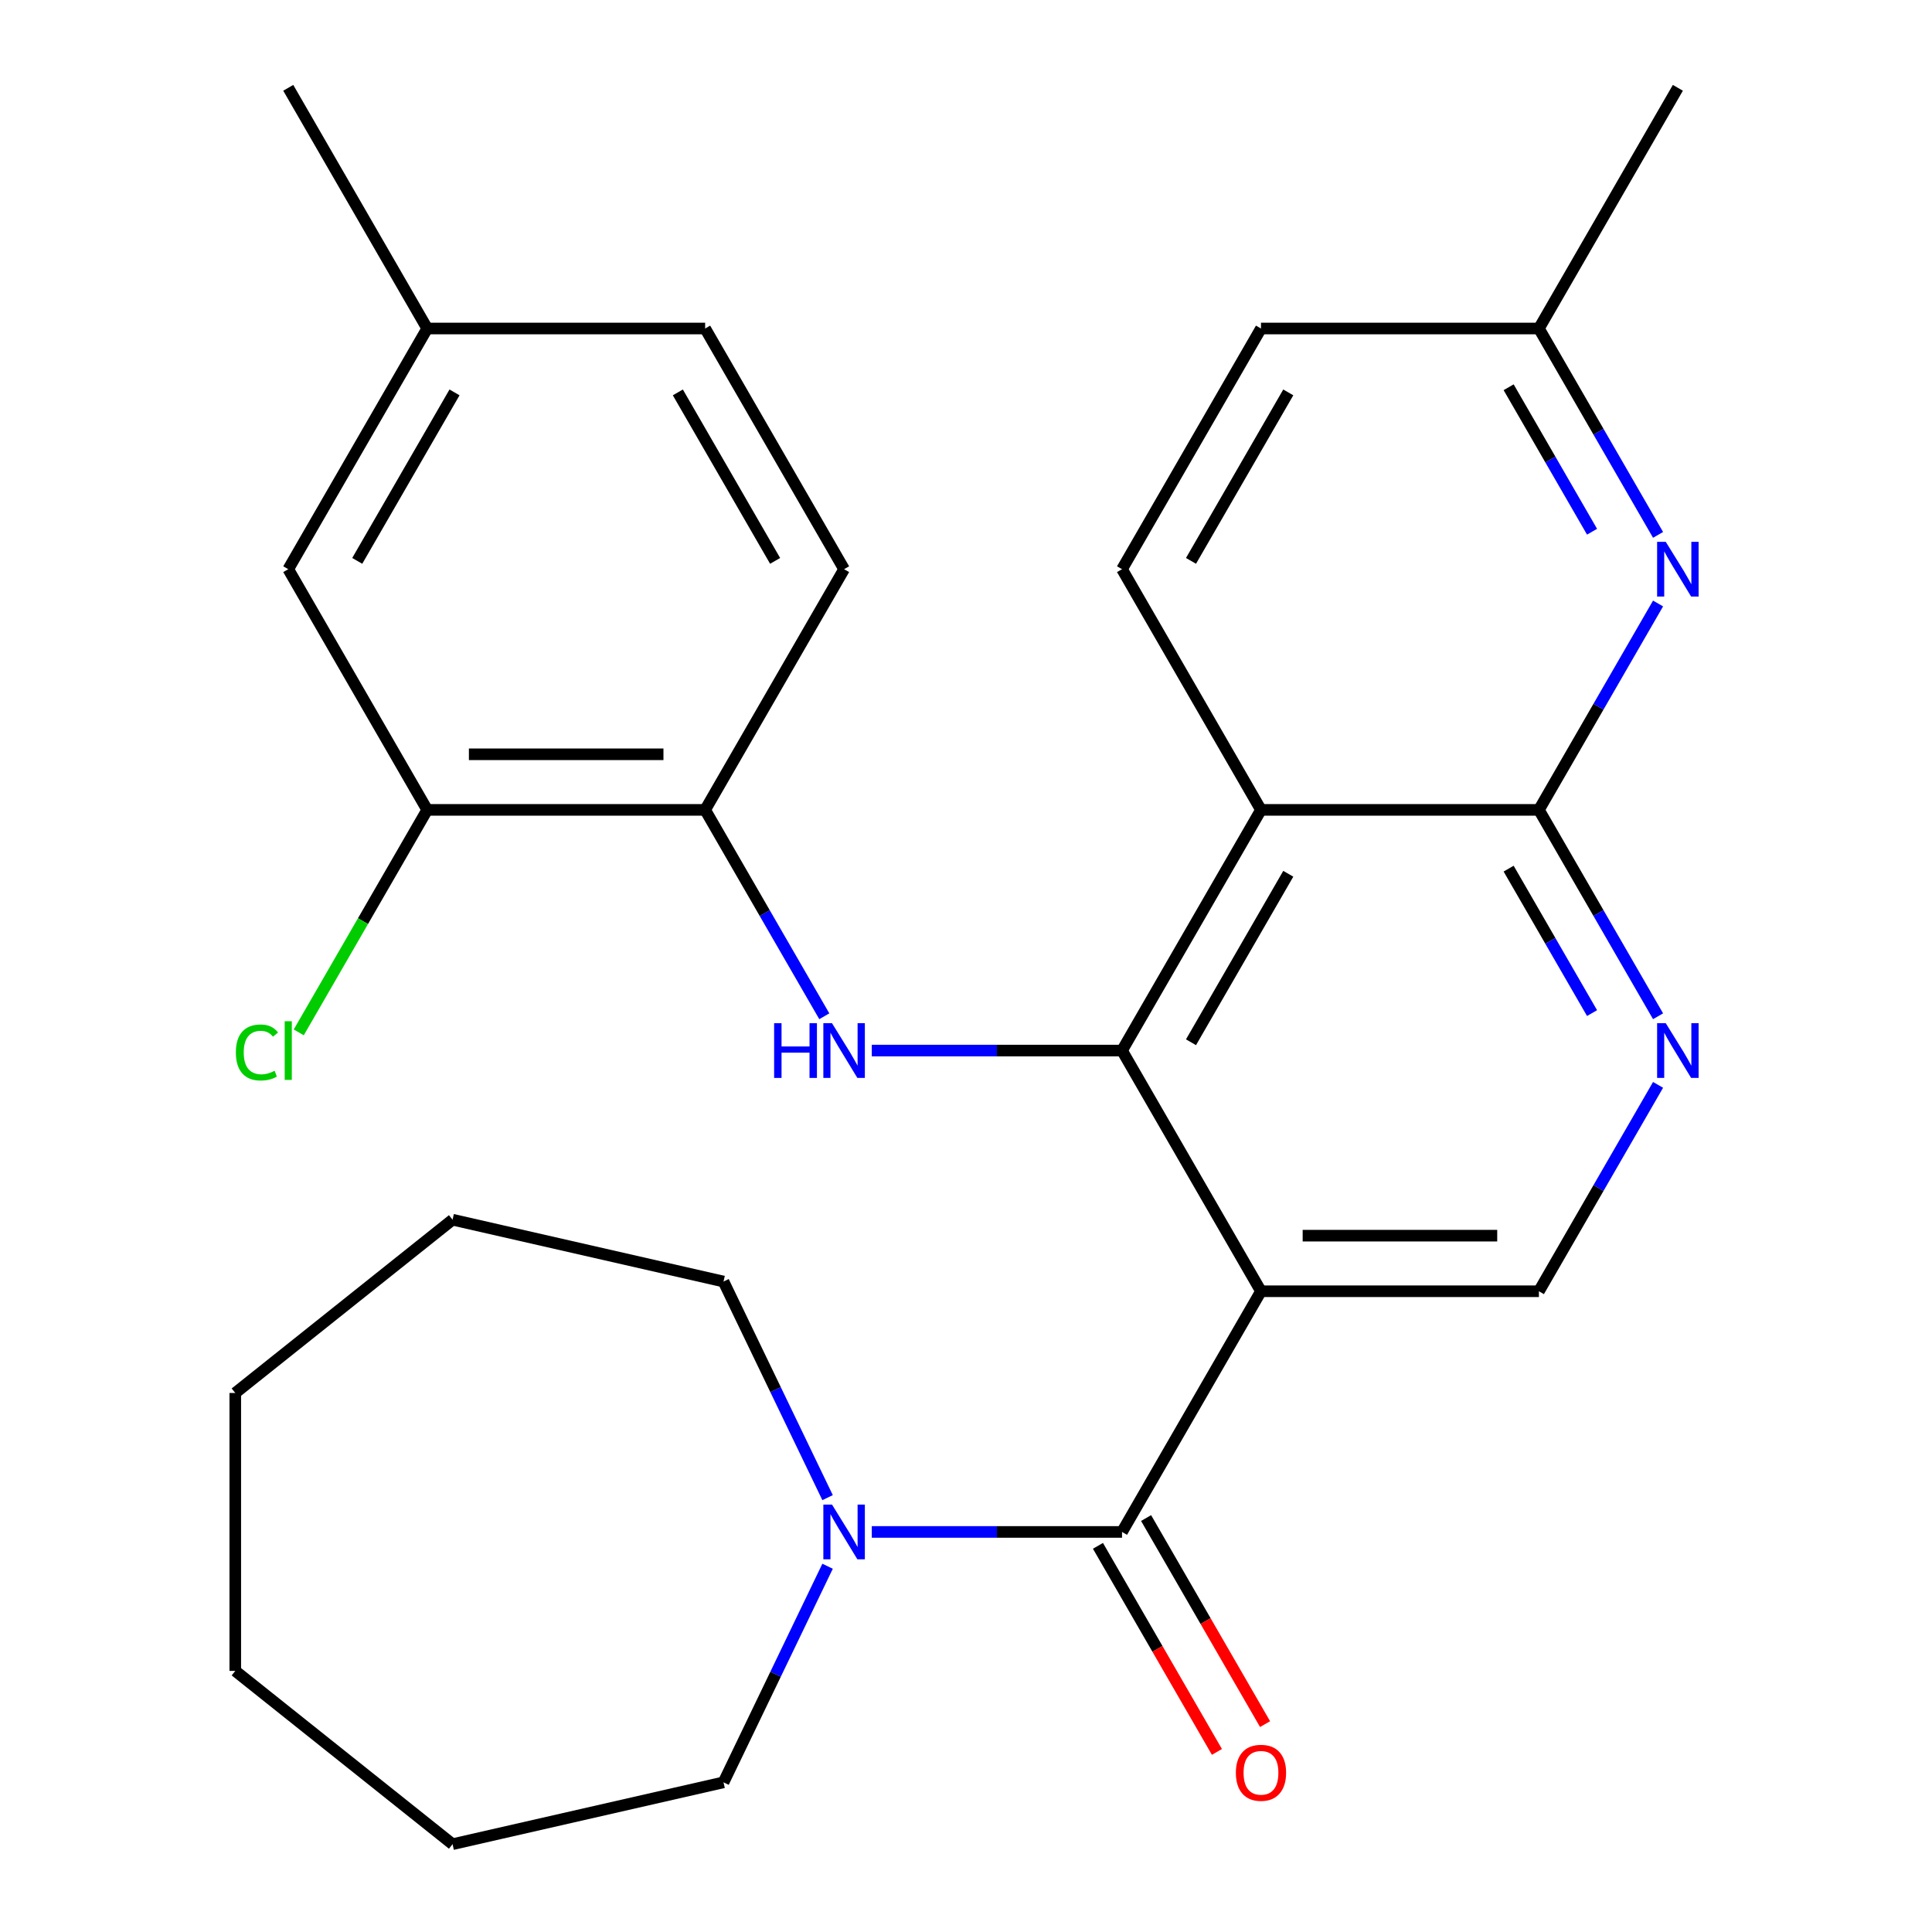 <?xml version='1.0' encoding='iso-8859-1'?>
<svg version='1.1' baseProfile='full'
              xmlns='http://www.w3.org/2000/svg'
                      xmlns:rdkit='http://www.rdkit.org/xml'
                      xmlns:xlink='http://www.w3.org/1999/xlink'
                  xml:space='preserve'
width='1000px' height='1000px' viewBox='0 0 1000 1000'>
<!-- END OF HEADER -->
<rect style='opacity:1.0;fill:#FFFFFF;stroke:none' width='1000' height='1000' x='0' y='0'> </rect>
<path class='bond-0' d='M 652.682,668.35 L 580.756,543.771' style='fill:none;fill-rule:evenodd;stroke:#000000;stroke-width:6px;stroke-linecap:butt;stroke-linejoin:miter;stroke-opacity:1' />
<path class='bond-2' d='M 652.682,668.35 L 580.756,792.93' style='fill:none;fill-rule:evenodd;stroke:#000000;stroke-width:6px;stroke-linecap:butt;stroke-linejoin:miter;stroke-opacity:1' />
<path class='bond-8' d='M 652.682,668.35 L 796.534,668.35' style='fill:none;fill-rule:evenodd;stroke:#000000;stroke-width:6px;stroke-linecap:butt;stroke-linejoin:miter;stroke-opacity:1' />
<path class='bond-8' d='M 674.26,639.58 L 774.956,639.58' style='fill:none;fill-rule:evenodd;stroke:#000000;stroke-width:6px;stroke-linecap:butt;stroke-linejoin:miter;stroke-opacity:1' />
<path class='bond-1' d='M 580.756,543.771 L 652.682,419.192' style='fill:none;fill-rule:evenodd;stroke:#000000;stroke-width:6px;stroke-linecap:butt;stroke-linejoin:miter;stroke-opacity:1' />
<path class='bond-1' d='M 616.461,539.47 L 666.809,452.264' style='fill:none;fill-rule:evenodd;stroke:#000000;stroke-width:6px;stroke-linecap:butt;stroke-linejoin:miter;stroke-opacity:1' />
<path class='bond-4' d='M 580.756,543.771 L 515.998,543.771' style='fill:none;fill-rule:evenodd;stroke:#000000;stroke-width:6px;stroke-linecap:butt;stroke-linejoin:miter;stroke-opacity:1' />
<path class='bond-4' d='M 515.998,543.771 L 451.241,543.771' style='fill:none;fill-rule:evenodd;stroke:#0000FF;stroke-width:6px;stroke-linecap:butt;stroke-linejoin:miter;stroke-opacity:1' />
<path class='bond-10' d='M 652.682,419.192 L 580.756,294.613' style='fill:none;fill-rule:evenodd;stroke:#000000;stroke-width:6px;stroke-linecap:butt;stroke-linejoin:miter;stroke-opacity:1' />
<path class='bond-28' d='M 652.682,419.192 L 796.534,419.192' style='fill:none;fill-rule:evenodd;stroke:#000000;stroke-width:6px;stroke-linecap:butt;stroke-linejoin:miter;stroke-opacity:1' />
<path class='bond-7' d='M 580.756,792.93 L 515.998,792.93' style='fill:none;fill-rule:evenodd;stroke:#000000;stroke-width:6px;stroke-linecap:butt;stroke-linejoin:miter;stroke-opacity:1' />
<path class='bond-7' d='M 515.998,792.93 L 451.241,792.93' style='fill:none;fill-rule:evenodd;stroke:#0000FF;stroke-width:6px;stroke-linecap:butt;stroke-linejoin:miter;stroke-opacity:1' />
<path class='bond-12' d='M 568.298,800.122 L 599.089,853.454' style='fill:none;fill-rule:evenodd;stroke:#000000;stroke-width:6px;stroke-linecap:butt;stroke-linejoin:miter;stroke-opacity:1' />
<path class='bond-12' d='M 599.089,853.454 L 629.88,906.785' style='fill:none;fill-rule:evenodd;stroke:#FF0000;stroke-width:6px;stroke-linecap:butt;stroke-linejoin:miter;stroke-opacity:1' />
<path class='bond-12' d='M 593.214,785.737 L 624.005,839.068' style='fill:none;fill-rule:evenodd;stroke:#000000;stroke-width:6px;stroke-linecap:butt;stroke-linejoin:miter;stroke-opacity:1' />
<path class='bond-12' d='M 624.005,839.068 L 654.796,892.4' style='fill:none;fill-rule:evenodd;stroke:#FF0000;stroke-width:6px;stroke-linecap:butt;stroke-linejoin:miter;stroke-opacity:1' />
<path class='bond-3' d='M 796.534,419.192 L 827.371,472.604' style='fill:none;fill-rule:evenodd;stroke:#000000;stroke-width:6px;stroke-linecap:butt;stroke-linejoin:miter;stroke-opacity:1' />
<path class='bond-3' d='M 827.371,472.604 L 858.208,526.015' style='fill:none;fill-rule:evenodd;stroke:#0000FF;stroke-width:6px;stroke-linecap:butt;stroke-linejoin:miter;stroke-opacity:1' />
<path class='bond-3' d='M 780.869,449.601 L 802.455,486.989' style='fill:none;fill-rule:evenodd;stroke:#000000;stroke-width:6px;stroke-linecap:butt;stroke-linejoin:miter;stroke-opacity:1' />
<path class='bond-3' d='M 802.455,486.989 L 824.041,524.377' style='fill:none;fill-rule:evenodd;stroke:#0000FF;stroke-width:6px;stroke-linecap:butt;stroke-linejoin:miter;stroke-opacity:1' />
<path class='bond-6' d='M 796.534,419.192 L 827.371,365.781' style='fill:none;fill-rule:evenodd;stroke:#000000;stroke-width:6px;stroke-linecap:butt;stroke-linejoin:miter;stroke-opacity:1' />
<path class='bond-6' d='M 827.371,365.781 L 858.208,312.369' style='fill:none;fill-rule:evenodd;stroke:#0000FF;stroke-width:6px;stroke-linecap:butt;stroke-linejoin:miter;stroke-opacity:1' />
<path class='bond-9' d='M 426.653,526.015 L 395.816,472.604' style='fill:none;fill-rule:evenodd;stroke:#0000FF;stroke-width:6px;stroke-linecap:butt;stroke-linejoin:miter;stroke-opacity:1' />
<path class='bond-9' d='M 395.816,472.604 L 364.979,419.192' style='fill:none;fill-rule:evenodd;stroke:#000000;stroke-width:6px;stroke-linecap:butt;stroke-linejoin:miter;stroke-opacity:1' />
<path class='bond-5' d='M 858.208,561.528 L 827.371,614.939' style='fill:none;fill-rule:evenodd;stroke:#0000FF;stroke-width:6px;stroke-linecap:butt;stroke-linejoin:miter;stroke-opacity:1' />
<path class='bond-5' d='M 827.371,614.939 L 796.534,668.35' style='fill:none;fill-rule:evenodd;stroke:#000000;stroke-width:6px;stroke-linecap:butt;stroke-linejoin:miter;stroke-opacity:1' />
<path class='bond-15' d='M 858.208,276.857 L 827.371,223.445' style='fill:none;fill-rule:evenodd;stroke:#0000FF;stroke-width:6px;stroke-linecap:butt;stroke-linejoin:miter;stroke-opacity:1' />
<path class='bond-15' d='M 827.371,223.445 L 796.534,170.034' style='fill:none;fill-rule:evenodd;stroke:#000000;stroke-width:6px;stroke-linecap:butt;stroke-linejoin:miter;stroke-opacity:1' />
<path class='bond-15' d='M 824.041,275.218 L 802.455,237.83' style='fill:none;fill-rule:evenodd;stroke:#0000FF;stroke-width:6px;stroke-linecap:butt;stroke-linejoin:miter;stroke-opacity:1' />
<path class='bond-15' d='M 802.455,237.83 L 780.869,200.442' style='fill:none;fill-rule:evenodd;stroke:#000000;stroke-width:6px;stroke-linecap:butt;stroke-linejoin:miter;stroke-opacity:1' />
<path class='bond-20' d='M 428.354,810.686 L 401.422,866.611' style='fill:none;fill-rule:evenodd;stroke:#0000FF;stroke-width:6px;stroke-linecap:butt;stroke-linejoin:miter;stroke-opacity:1' />
<path class='bond-20' d='M 401.422,866.611 L 374.49,922.535' style='fill:none;fill-rule:evenodd;stroke:#000000;stroke-width:6px;stroke-linecap:butt;stroke-linejoin:miter;stroke-opacity:1' />
<path class='bond-21' d='M 428.354,775.173 L 401.422,719.249' style='fill:none;fill-rule:evenodd;stroke:#0000FF;stroke-width:6px;stroke-linecap:butt;stroke-linejoin:miter;stroke-opacity:1' />
<path class='bond-21' d='M 401.422,719.249 L 374.49,663.324' style='fill:none;fill-rule:evenodd;stroke:#000000;stroke-width:6px;stroke-linecap:butt;stroke-linejoin:miter;stroke-opacity:1' />
<path class='bond-11' d='M 364.979,419.192 L 221.127,419.192' style='fill:none;fill-rule:evenodd;stroke:#000000;stroke-width:6px;stroke-linecap:butt;stroke-linejoin:miter;stroke-opacity:1' />
<path class='bond-11' d='M 343.401,390.422 L 242.705,390.422' style='fill:none;fill-rule:evenodd;stroke:#000000;stroke-width:6px;stroke-linecap:butt;stroke-linejoin:miter;stroke-opacity:1' />
<path class='bond-14' d='M 364.979,419.192 L 436.905,294.613' style='fill:none;fill-rule:evenodd;stroke:#000000;stroke-width:6px;stroke-linecap:butt;stroke-linejoin:miter;stroke-opacity:1' />
<path class='bond-17' d='M 580.756,294.613 L 652.682,170.034' style='fill:none;fill-rule:evenodd;stroke:#000000;stroke-width:6px;stroke-linecap:butt;stroke-linejoin:miter;stroke-opacity:1' />
<path class='bond-17' d='M 616.461,290.311 L 666.809,203.106' style='fill:none;fill-rule:evenodd;stroke:#000000;stroke-width:6px;stroke-linecap:butt;stroke-linejoin:miter;stroke-opacity:1' />
<path class='bond-13' d='M 221.127,419.192 L 149.201,294.613' style='fill:none;fill-rule:evenodd;stroke:#000000;stroke-width:6px;stroke-linecap:butt;stroke-linejoin:miter;stroke-opacity:1' />
<path class='bond-16' d='M 221.127,419.192 L 187.882,476.774' style='fill:none;fill-rule:evenodd;stroke:#000000;stroke-width:6px;stroke-linecap:butt;stroke-linejoin:miter;stroke-opacity:1' />
<path class='bond-16' d='M 187.882,476.774 L 154.638,534.355' style='fill:none;fill-rule:evenodd;stroke:#00CC00;stroke-width:6px;stroke-linecap:butt;stroke-linejoin:miter;stroke-opacity:1' />
<path class='bond-31' d='M 149.201,294.613 L 221.127,170.034' style='fill:none;fill-rule:evenodd;stroke:#000000;stroke-width:6px;stroke-linecap:butt;stroke-linejoin:miter;stroke-opacity:1' />
<path class='bond-31' d='M 184.906,290.311 L 235.254,203.106' style='fill:none;fill-rule:evenodd;stroke:#000000;stroke-width:6px;stroke-linecap:butt;stroke-linejoin:miter;stroke-opacity:1' />
<path class='bond-19' d='M 436.905,294.613 L 364.979,170.034' style='fill:none;fill-rule:evenodd;stroke:#000000;stroke-width:6px;stroke-linecap:butt;stroke-linejoin:miter;stroke-opacity:1' />
<path class='bond-19' d='M 401.2,290.311 L 350.852,203.106' style='fill:none;fill-rule:evenodd;stroke:#000000;stroke-width:6px;stroke-linecap:butt;stroke-linejoin:miter;stroke-opacity:1' />
<path class='bond-22' d='M 796.534,170.034 L 868.459,45.455' style='fill:none;fill-rule:evenodd;stroke:#000000;stroke-width:6px;stroke-linecap:butt;stroke-linejoin:miter;stroke-opacity:1' />
<path class='bond-29' d='M 796.534,170.034 L 652.682,170.034' style='fill:none;fill-rule:evenodd;stroke:#000000;stroke-width:6px;stroke-linecap:butt;stroke-linejoin:miter;stroke-opacity:1' />
<path class='bond-18' d='M 221.127,170.034 L 364.979,170.034' style='fill:none;fill-rule:evenodd;stroke:#000000;stroke-width:6px;stroke-linecap:butt;stroke-linejoin:miter;stroke-opacity:1' />
<path class='bond-23' d='M 221.127,170.034 L 149.201,45.455' style='fill:none;fill-rule:evenodd;stroke:#000000;stroke-width:6px;stroke-linecap:butt;stroke-linejoin:miter;stroke-opacity:1' />
<path class='bond-24' d='M 374.49,922.535 L 234.245,954.545' style='fill:none;fill-rule:evenodd;stroke:#000000;stroke-width:6px;stroke-linecap:butt;stroke-linejoin:miter;stroke-opacity:1' />
<path class='bond-25' d='M 374.49,663.324 L 234.245,631.314' style='fill:none;fill-rule:evenodd;stroke:#000000;stroke-width:6px;stroke-linecap:butt;stroke-linejoin:miter;stroke-opacity:1' />
<path class='bond-27' d='M 234.245,954.545 L 121.777,864.855' style='fill:none;fill-rule:evenodd;stroke:#000000;stroke-width:6px;stroke-linecap:butt;stroke-linejoin:miter;stroke-opacity:1' />
<path class='bond-26' d='M 234.245,631.314 L 121.777,721.004' style='fill:none;fill-rule:evenodd;stroke:#000000;stroke-width:6px;stroke-linecap:butt;stroke-linejoin:miter;stroke-opacity:1' />
<path class='bond-30' d='M 121.777,721.004 L 121.777,864.855' style='fill:none;fill-rule:evenodd;stroke:#000000;stroke-width:6px;stroke-linecap:butt;stroke-linejoin:miter;stroke-opacity:1' />
<path  class='atom-5' d='M 400.685 529.611
L 404.525 529.611
L 404.525 541.651
L 419.005 541.651
L 419.005 529.611
L 422.845 529.611
L 422.845 557.931
L 419.005 557.931
L 419.005 544.851
L 404.525 544.851
L 404.525 557.931
L 400.685 557.931
L 400.685 529.611
' fill='#0000FF'/>
<path  class='atom-5' d='M 430.645 529.611
L 439.925 544.611
Q 440.845 546.091, 442.325 548.771
Q 443.805 551.451, 443.885 551.611
L 443.885 529.611
L 447.645 529.611
L 447.645 557.931
L 443.765 557.931
L 433.805 541.531
Q 432.645 539.611, 431.405 537.411
Q 430.205 535.211, 429.845 534.531
L 429.845 557.931
L 426.165 557.931
L 426.165 529.611
L 430.645 529.611
' fill='#0000FF'/>
<path  class='atom-6' d='M 862.199 529.611
L 871.479 544.611
Q 872.399 546.091, 873.879 548.771
Q 875.359 551.451, 875.439 551.611
L 875.439 529.611
L 879.199 529.611
L 879.199 557.931
L 875.319 557.931
L 865.359 541.531
Q 864.199 539.611, 862.959 537.411
Q 861.759 535.211, 861.399 534.531
L 861.399 557.931
L 857.719 557.931
L 857.719 529.611
L 862.199 529.611
' fill='#0000FF'/>
<path  class='atom-7' d='M 862.199 280.453
L 871.479 295.453
Q 872.399 296.933, 873.879 299.613
Q 875.359 302.293, 875.439 302.453
L 875.439 280.453
L 879.199 280.453
L 879.199 308.773
L 875.319 308.773
L 865.359 292.373
Q 864.199 290.453, 862.959 288.253
Q 861.759 286.053, 861.399 285.373
L 861.399 308.773
L 857.719 308.773
L 857.719 280.453
L 862.199 280.453
' fill='#0000FF'/>
<path  class='atom-8' d='M 430.645 778.77
L 439.925 793.77
Q 440.845 795.25, 442.325 797.93
Q 443.805 800.61, 443.885 800.77
L 443.885 778.77
L 447.645 778.77
L 447.645 807.09
L 443.765 807.09
L 433.805 790.69
Q 432.645 788.77, 431.405 786.57
Q 430.205 784.37, 429.845 783.69
L 429.845 807.09
L 426.165 807.09
L 426.165 778.77
L 430.645 778.77
' fill='#0000FF'/>
<path  class='atom-13' d='M 639.682 917.589
Q 639.682 910.789, 643.042 906.989
Q 646.402 903.189, 652.682 903.189
Q 658.962 903.189, 662.322 906.989
Q 665.682 910.789, 665.682 917.589
Q 665.682 924.469, 662.282 928.389
Q 658.882 932.269, 652.682 932.269
Q 646.442 932.269, 643.042 928.389
Q 639.682 924.509, 639.682 917.589
M 652.682 929.069
Q 657.002 929.069, 659.322 926.189
Q 661.682 923.269, 661.682 917.589
Q 661.682 912.029, 659.322 909.229
Q 657.002 906.389, 652.682 906.389
Q 648.362 906.389, 646.002 909.189
Q 643.682 911.989, 643.682 917.589
Q 643.682 923.309, 646.002 926.189
Q 648.362 929.069, 652.682 929.069
' fill='#FF0000'/>
<path  class='atom-17' d='M 122.081 544.751
Q 122.081 537.711, 125.361 534.031
Q 128.681 530.311, 134.961 530.311
Q 140.801 530.311, 143.921 534.431
L 141.281 536.591
Q 139.001 533.591, 134.961 533.591
Q 130.681 533.591, 128.401 536.471
Q 126.161 539.311, 126.161 544.751
Q 126.161 550.351, 128.481 553.231
Q 130.841 556.111, 135.401 556.111
Q 138.521 556.111, 142.161 554.231
L 143.281 557.231
Q 141.801 558.191, 139.561 558.751
Q 137.321 559.311, 134.841 559.311
Q 128.681 559.311, 125.361 555.551
Q 122.081 551.791, 122.081 544.751
' fill='#00CC00'/>
<path  class='atom-17' d='M 147.361 528.591
L 151.041 528.591
L 151.041 558.951
L 147.361 558.951
L 147.361 528.591
' fill='#00CC00'/>
</svg>
